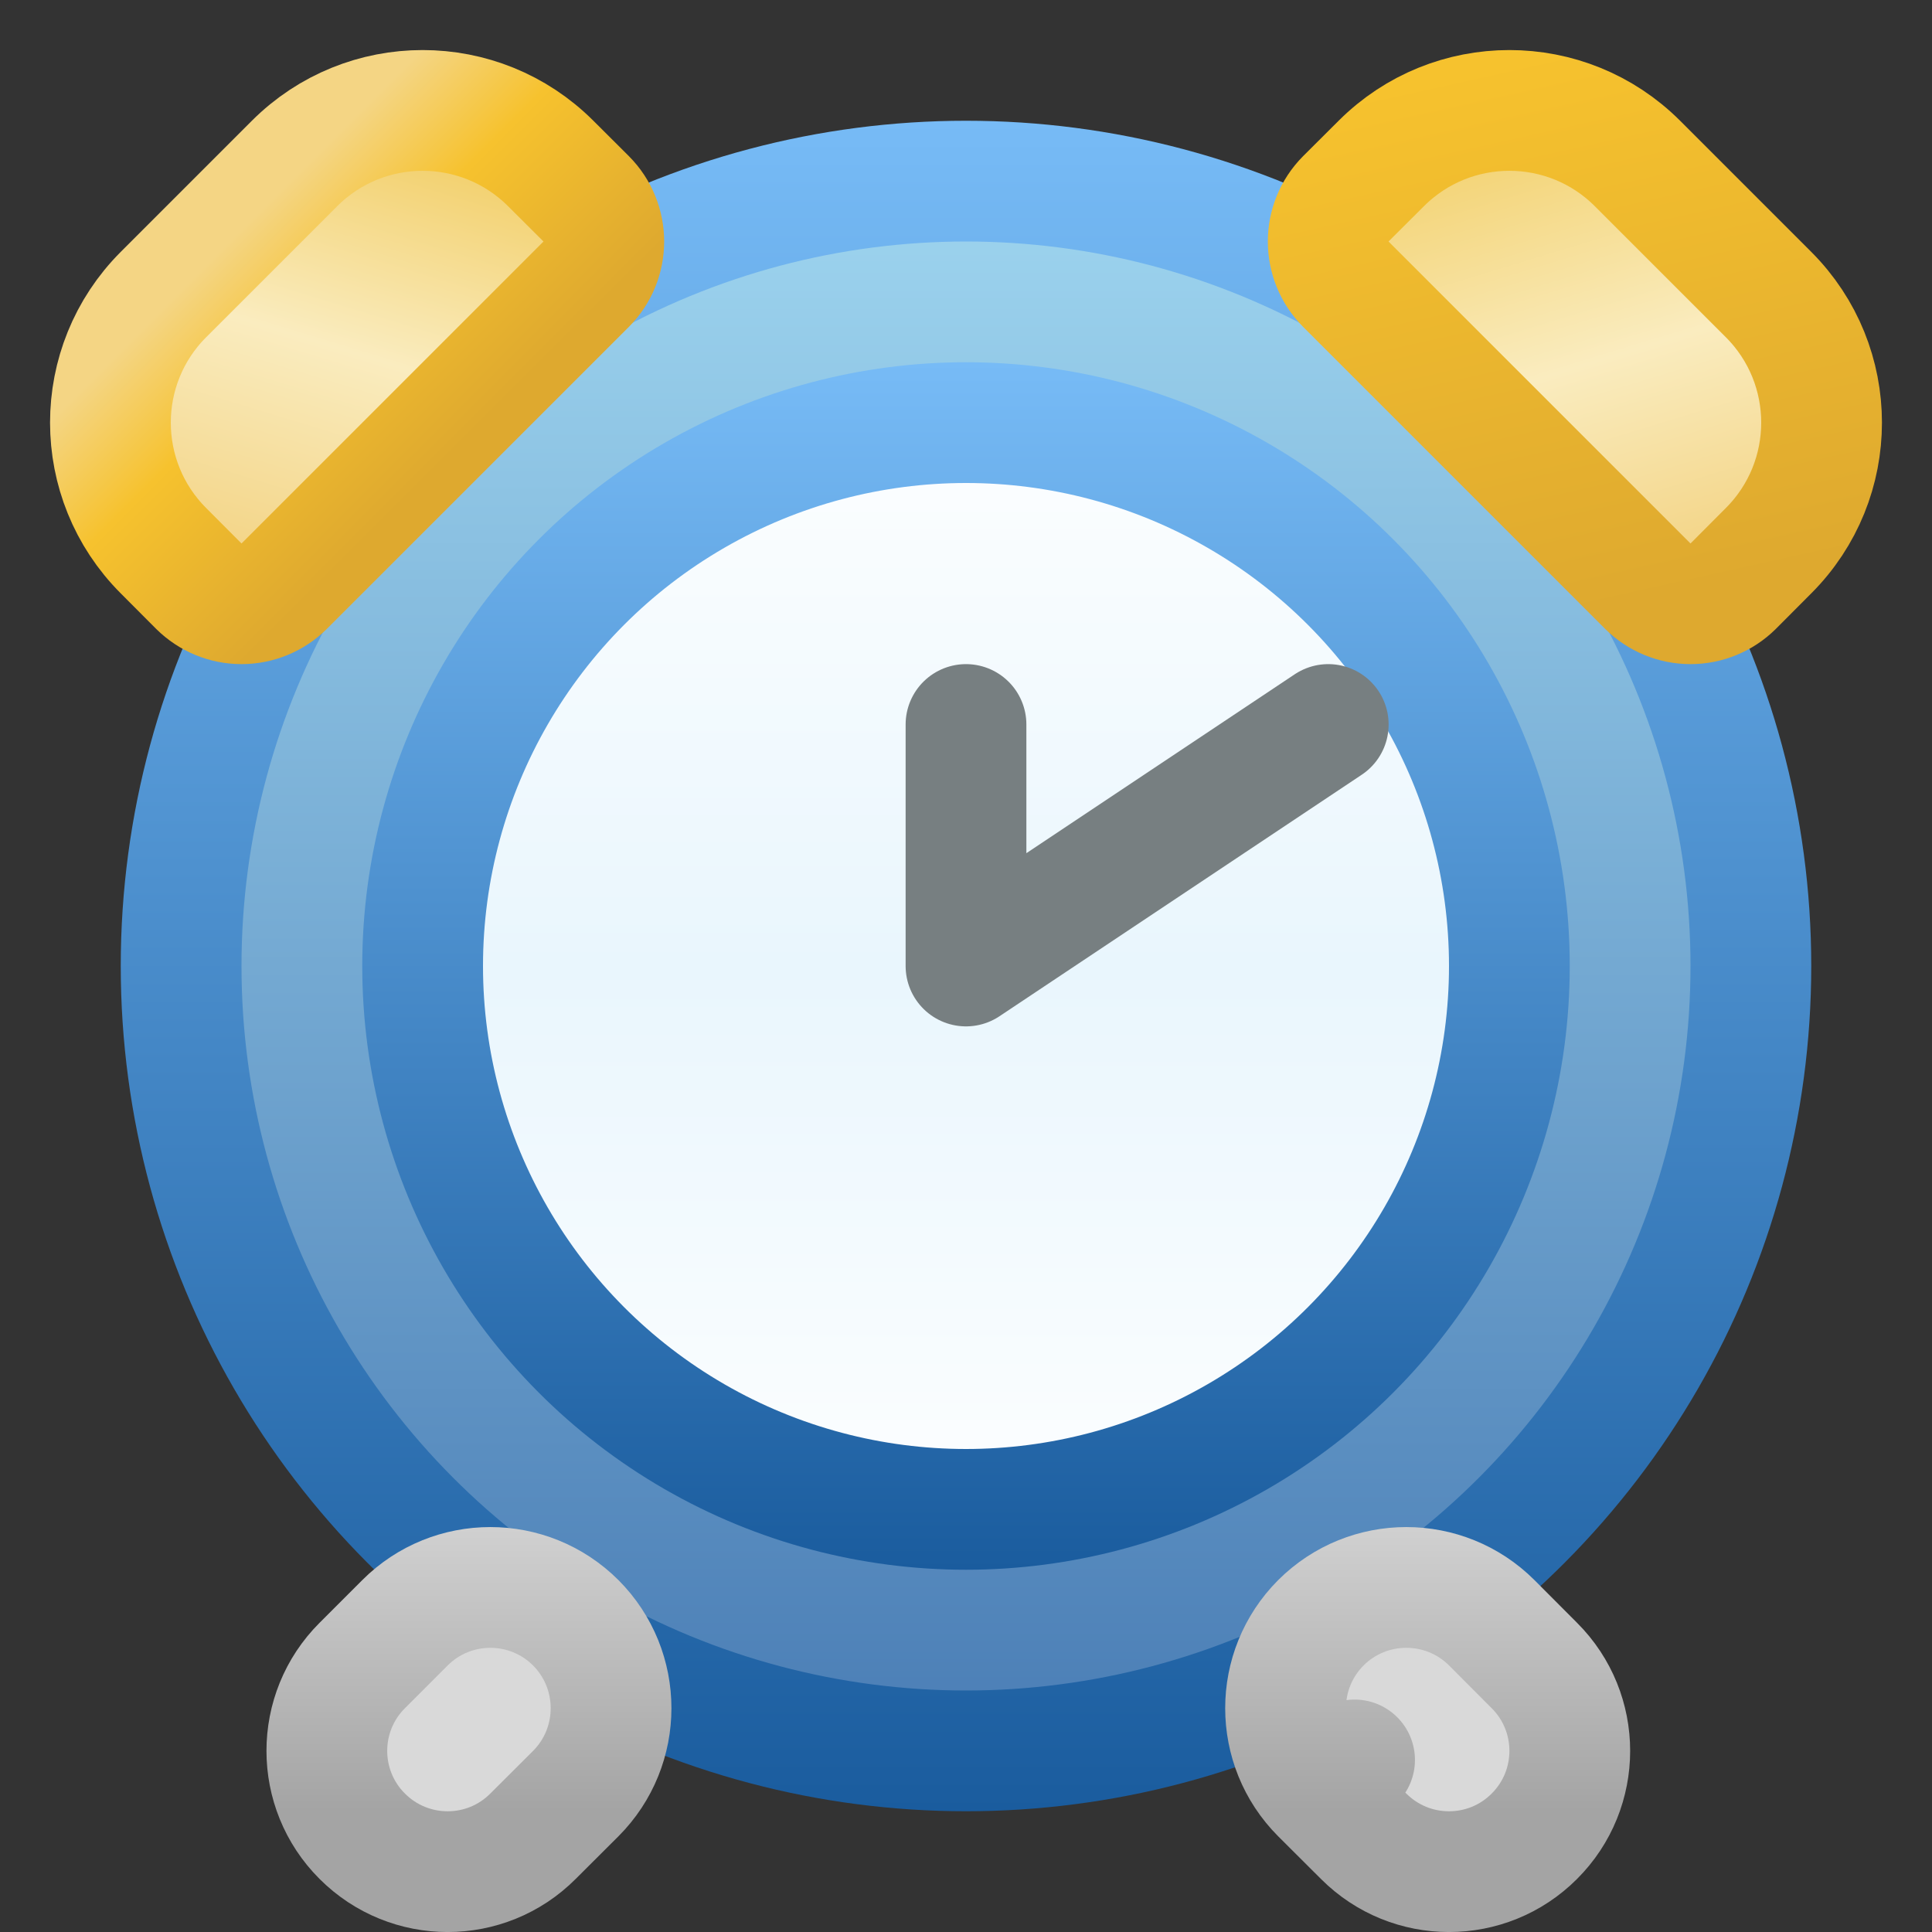 <svg width="16" height="16" viewBox="0 0 16 16" fill="none" xmlns="http://www.w3.org/2000/svg">
<rect x="0" y="0" width="16" height="16" fill="#333333" stroke="none"/>
<g clip-path="url(#clip0_446_7331)">
<circle cx="8" cy="8" r="6.5" fill="url(#paint0_linear_446_7331)" stroke="url(#paint1_linear_446_7331)"/>
<circle cx="8" cy="8" r="4.5" fill="url(#paint2_linear_446_7331)" stroke="url(#paint3_linear_446_7331)"/>
<path d="M3 13.793C2.609 14.183 2.609 14.817 3 15.207C3.391 15.598 4.024 15.598 4.414 15.207L4.768 14.854C5.158 14.463 5.158 13.83 4.768 13.439C4.377 13.049 3.744 13.049 3.354 13.439L3 13.793ZM10.939 14.854L11.218 14.575L10.939 14.854L11.293 15.207C11.683 15.598 12.317 15.598 12.707 15.207C13.098 14.817 13.098 14.183 12.707 13.793L12.354 13.439C11.963 13.049 11.33 13.049 10.939 13.439C10.549 13.83 10.549 14.463 10.939 14.854Z" fill="#D9D9D9" stroke="url(#paint4_linear_446_7331)" stroke-linejoin="round"/>
<path d="M4.854 2.354C5.049 2.158 5.049 1.842 4.854 1.646L4.561 1.354C3.975 0.768 3.025 0.768 2.439 1.354L1.354 2.439C0.768 3.025 0.768 3.975 1.354 4.561L1.646 4.854C1.74 4.947 1.867 5 2 5C2.133 5 2.26 4.947 2.354 4.854L4.854 2.354Z" fill="url(#paint5_linear_446_7331)" stroke="url(#paint6_linear_446_7331)" stroke-linejoin="round"/>
<path d="M14.354 4.854C14.26 4.947 14.133 5 14 5C13.867 5 13.74 4.947 13.646 4.854L11.146 2.354C10.951 2.158 10.951 1.842 11.146 1.646L11.439 1.354C12.025 0.768 12.975 0.768 13.561 1.354L14.646 2.439C15.232 3.025 15.232 3.975 14.646 4.561L14.354 4.854Z" fill="url(#paint7_linear_446_7331)" stroke="url(#paint8_linear_446_7331)" stroke-linejoin="round"/>
<path d="M8 6V8L11 6" stroke="#777F81" stroke-linecap="round" stroke-linejoin="round"/>
</g>
<defs>
<linearGradient id="paint0_linear_446_7331" x1="8" y1="1" x2="8" y2="15" gradientUnits="userSpaceOnUse">
<stop stop-color="#A1D8F1"/>
<stop offset="1" stop-color="#477AB3"/>
</linearGradient>
<linearGradient id="paint1_linear_446_7331" x1="8" y1="1" x2="8" y2="15" gradientUnits="userSpaceOnUse">
<stop stop-color="#77BBF6"/>
<stop offset="1" stop-color="#1A5C9E"/>
</linearGradient>
<linearGradient id="paint2_linear_446_7331" x1="8" y1="3" x2="8" y2="13" gradientUnits="userSpaceOnUse">
<stop stop-color="white"/>
<stop offset="0.5" stop-color="#E9F6FD"/>
<stop offset="1" stop-color="white"/>
</linearGradient>
<linearGradient id="paint3_linear_446_7331" x1="8" y1="3" x2="8" y2="13" gradientUnits="userSpaceOnUse">
<stop stop-color="#77BBF6"/>
<stop offset="1" stop-color="#1A5C9E"/>
</linearGradient>
<linearGradient id="paint4_linear_446_7331" x1="12" y1="12.5" x2="12" y2="15" gradientUnits="userSpaceOnUse">
<stop stop-color="#D3D3D3"/>
<stop offset="1" stop-color="#A4A4A4"/>
</linearGradient>
<linearGradient id="paint5_linear_446_7331" x1="4.5" y1="1.5" x2="3.41" y2="5.081" gradientUnits="userSpaceOnUse">
<stop stop-color="#F2CF6A"/>
<stop offset="0.485" stop-color="#FAECBF"/>
<stop offset="1" stop-color="#F3D485"/>
</linearGradient>
<linearGradient id="paint6_linear_446_7331" x1="1.5" y1="1.5" x2="3.75" y2="3.75" gradientUnits="userSpaceOnUse">
<stop offset="0.2" stop-color="#F4D584"/>
<stop offset="0.502" stop-color="#F6C22E"/>
<stop offset="1" stop-color="#DEA92F"/>
</linearGradient>
<linearGradient id="paint7_linear_446_7331" x1="11.5" y1="1.5" x2="12.59" y2="5.081" gradientUnits="userSpaceOnUse">
<stop stop-color="#F3D374"/>
<stop offset="0.515" stop-color="#FAECBF"/>
<stop offset="1" stop-color="#F3D485"/>
</linearGradient>
<linearGradient id="paint8_linear_446_7331" x1="12.5" y1="0.5" x2="13.5" y2="5" gradientUnits="userSpaceOnUse">
<stop stop-color="#F6C22E"/>
<stop offset="1" stop-color="#DEA92F"/>
</linearGradient>
<clipPath id="clip0_446_7331">
<rect width="16" height="16" fill="white"/>
</clipPath>
</defs>
</svg>
